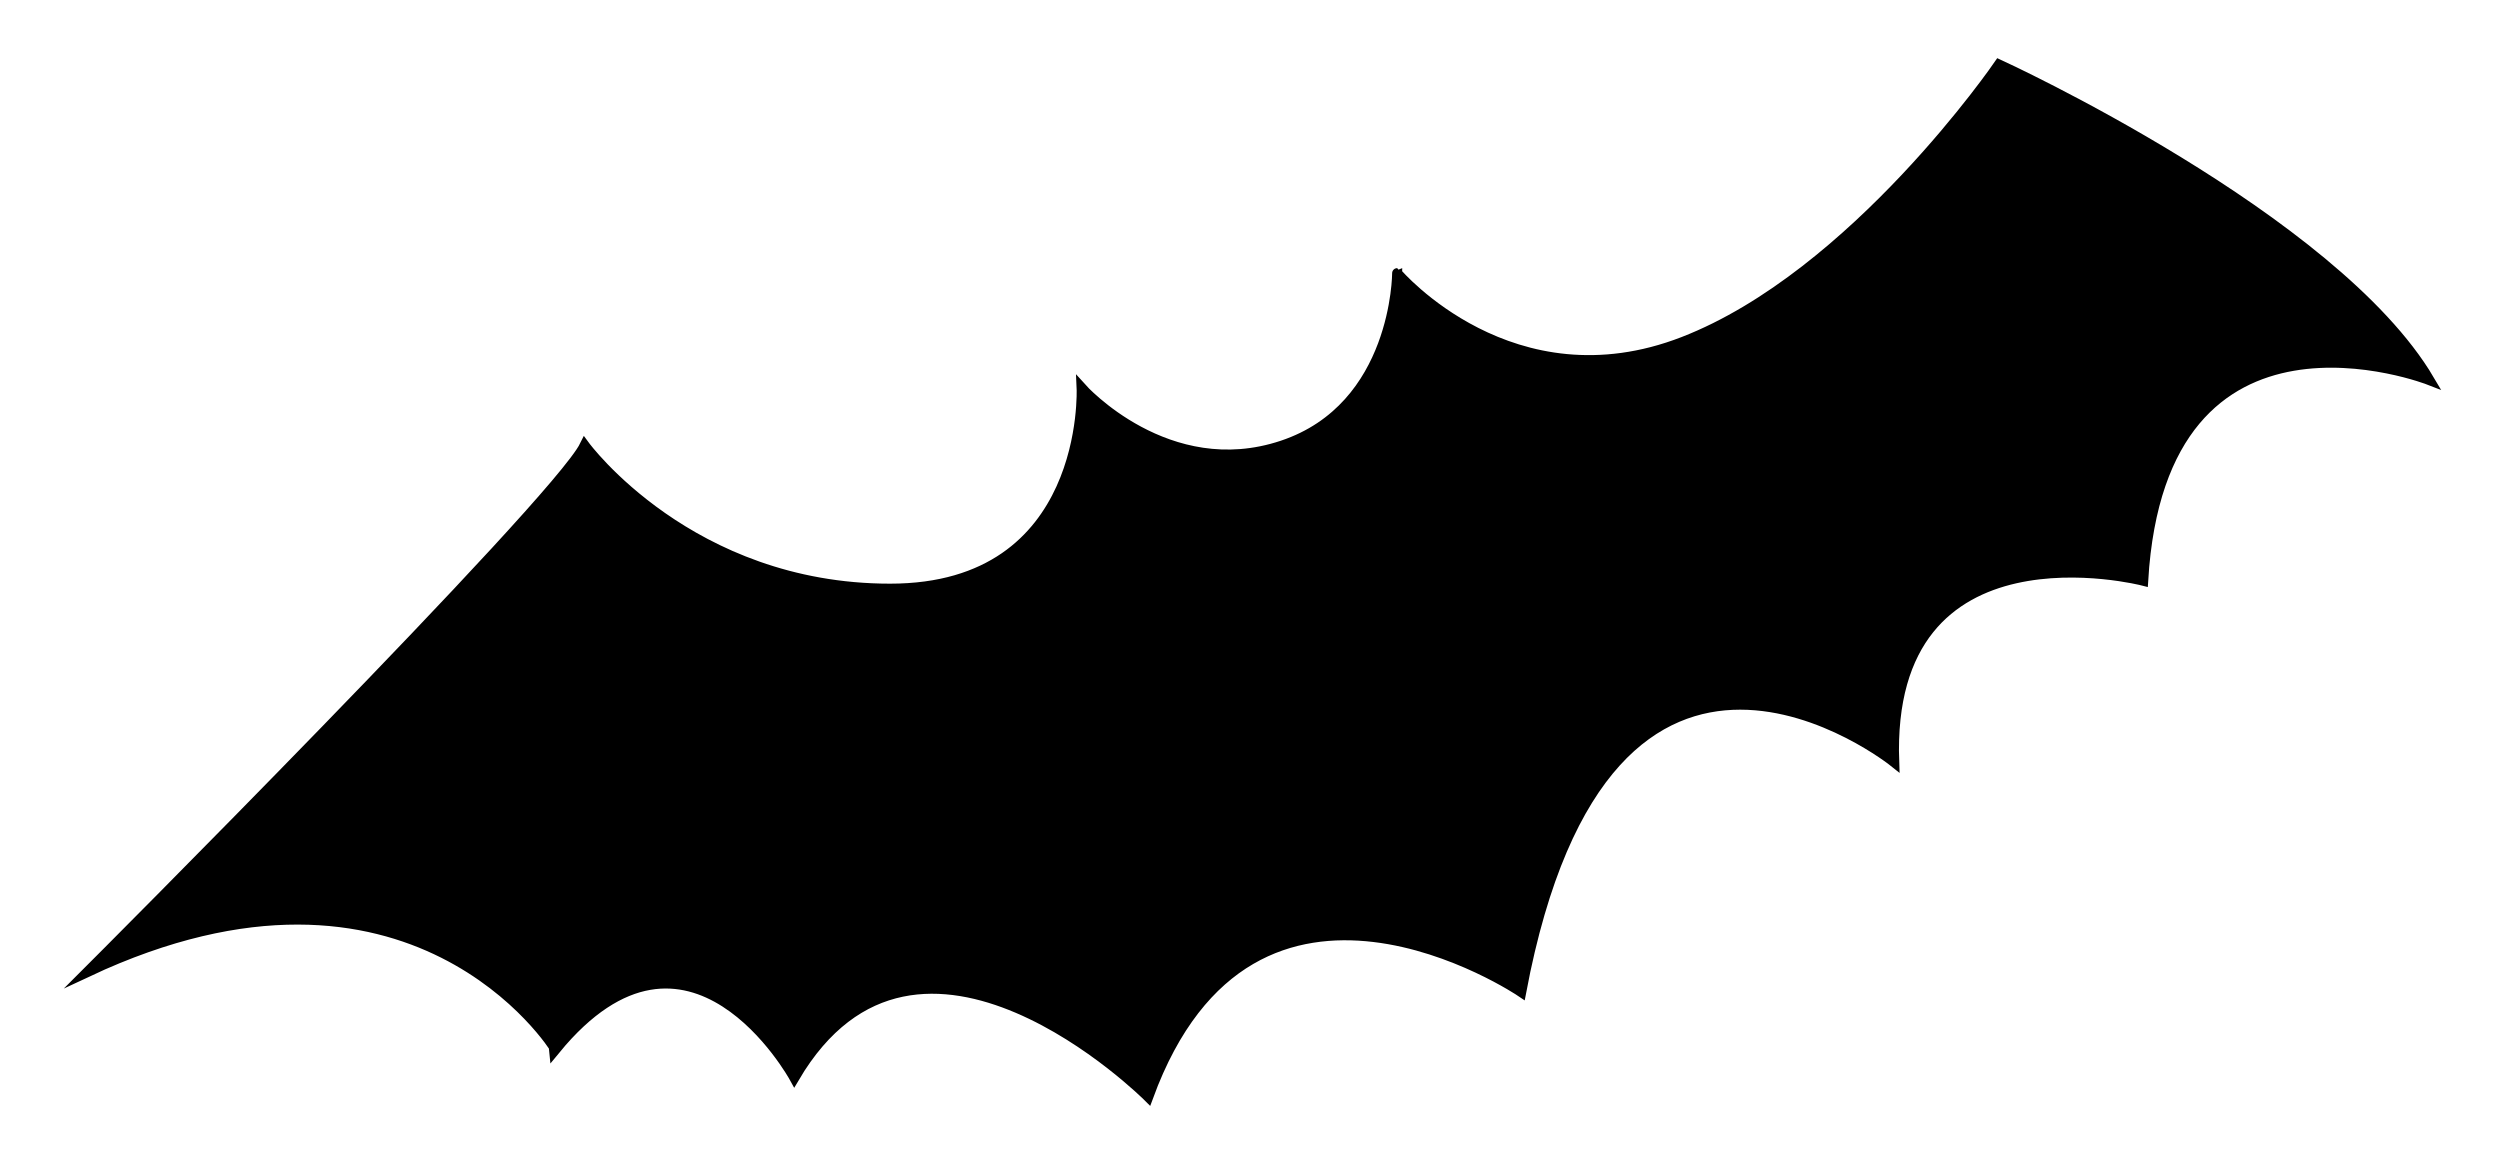<?xml version="1.0" encoding="utf-8"?>
<!-- Generator: $$$/GeneralStr/196=Adobe Illustrator 27.6.0, SVG Export Plug-In . SVG Version: 6.00 Build 0)  -->
<svg version="1.1" id="Livello_1" xmlns="http://www.w3.org/2000/svg" xmlns:xlink="http://www.w3.org/1999/xlink" x="0px" y="0px"
	 viewBox="0 0 248 114" style="enable-background:new 0 0 248 114;" xml:space="preserve">
<style type="text/css">
	.st0{stroke:#000000;stroke-miterlimit:10;}
</style>
<path class="st0" d="M8.7,96.4c0,0,46.5-46.5,49.3-52.2c0,0,10.4,14.2,30.3,14.2s19-19.9,19-19.9s8.5,9.5,19.9,5.7
	s11.4-17.1,11.4-17.1S150,40.5,167,33.9s31.3-27.5,31.3-27.5s33.2,15.2,42.7,31.3c0,0-26.6-10.4-28.4,19.9c0,0-25.6-6.6-24.7,18
	c0,0-28.4-22.8-37,22.8c0,0-26.6-18-37,10.4c0,0-22.8-22.8-35.1-1.9c0,0-10.4-19-23.7-2.8C55.1,104,40.9,81.3,8.7,96.4z"/>
</svg>
